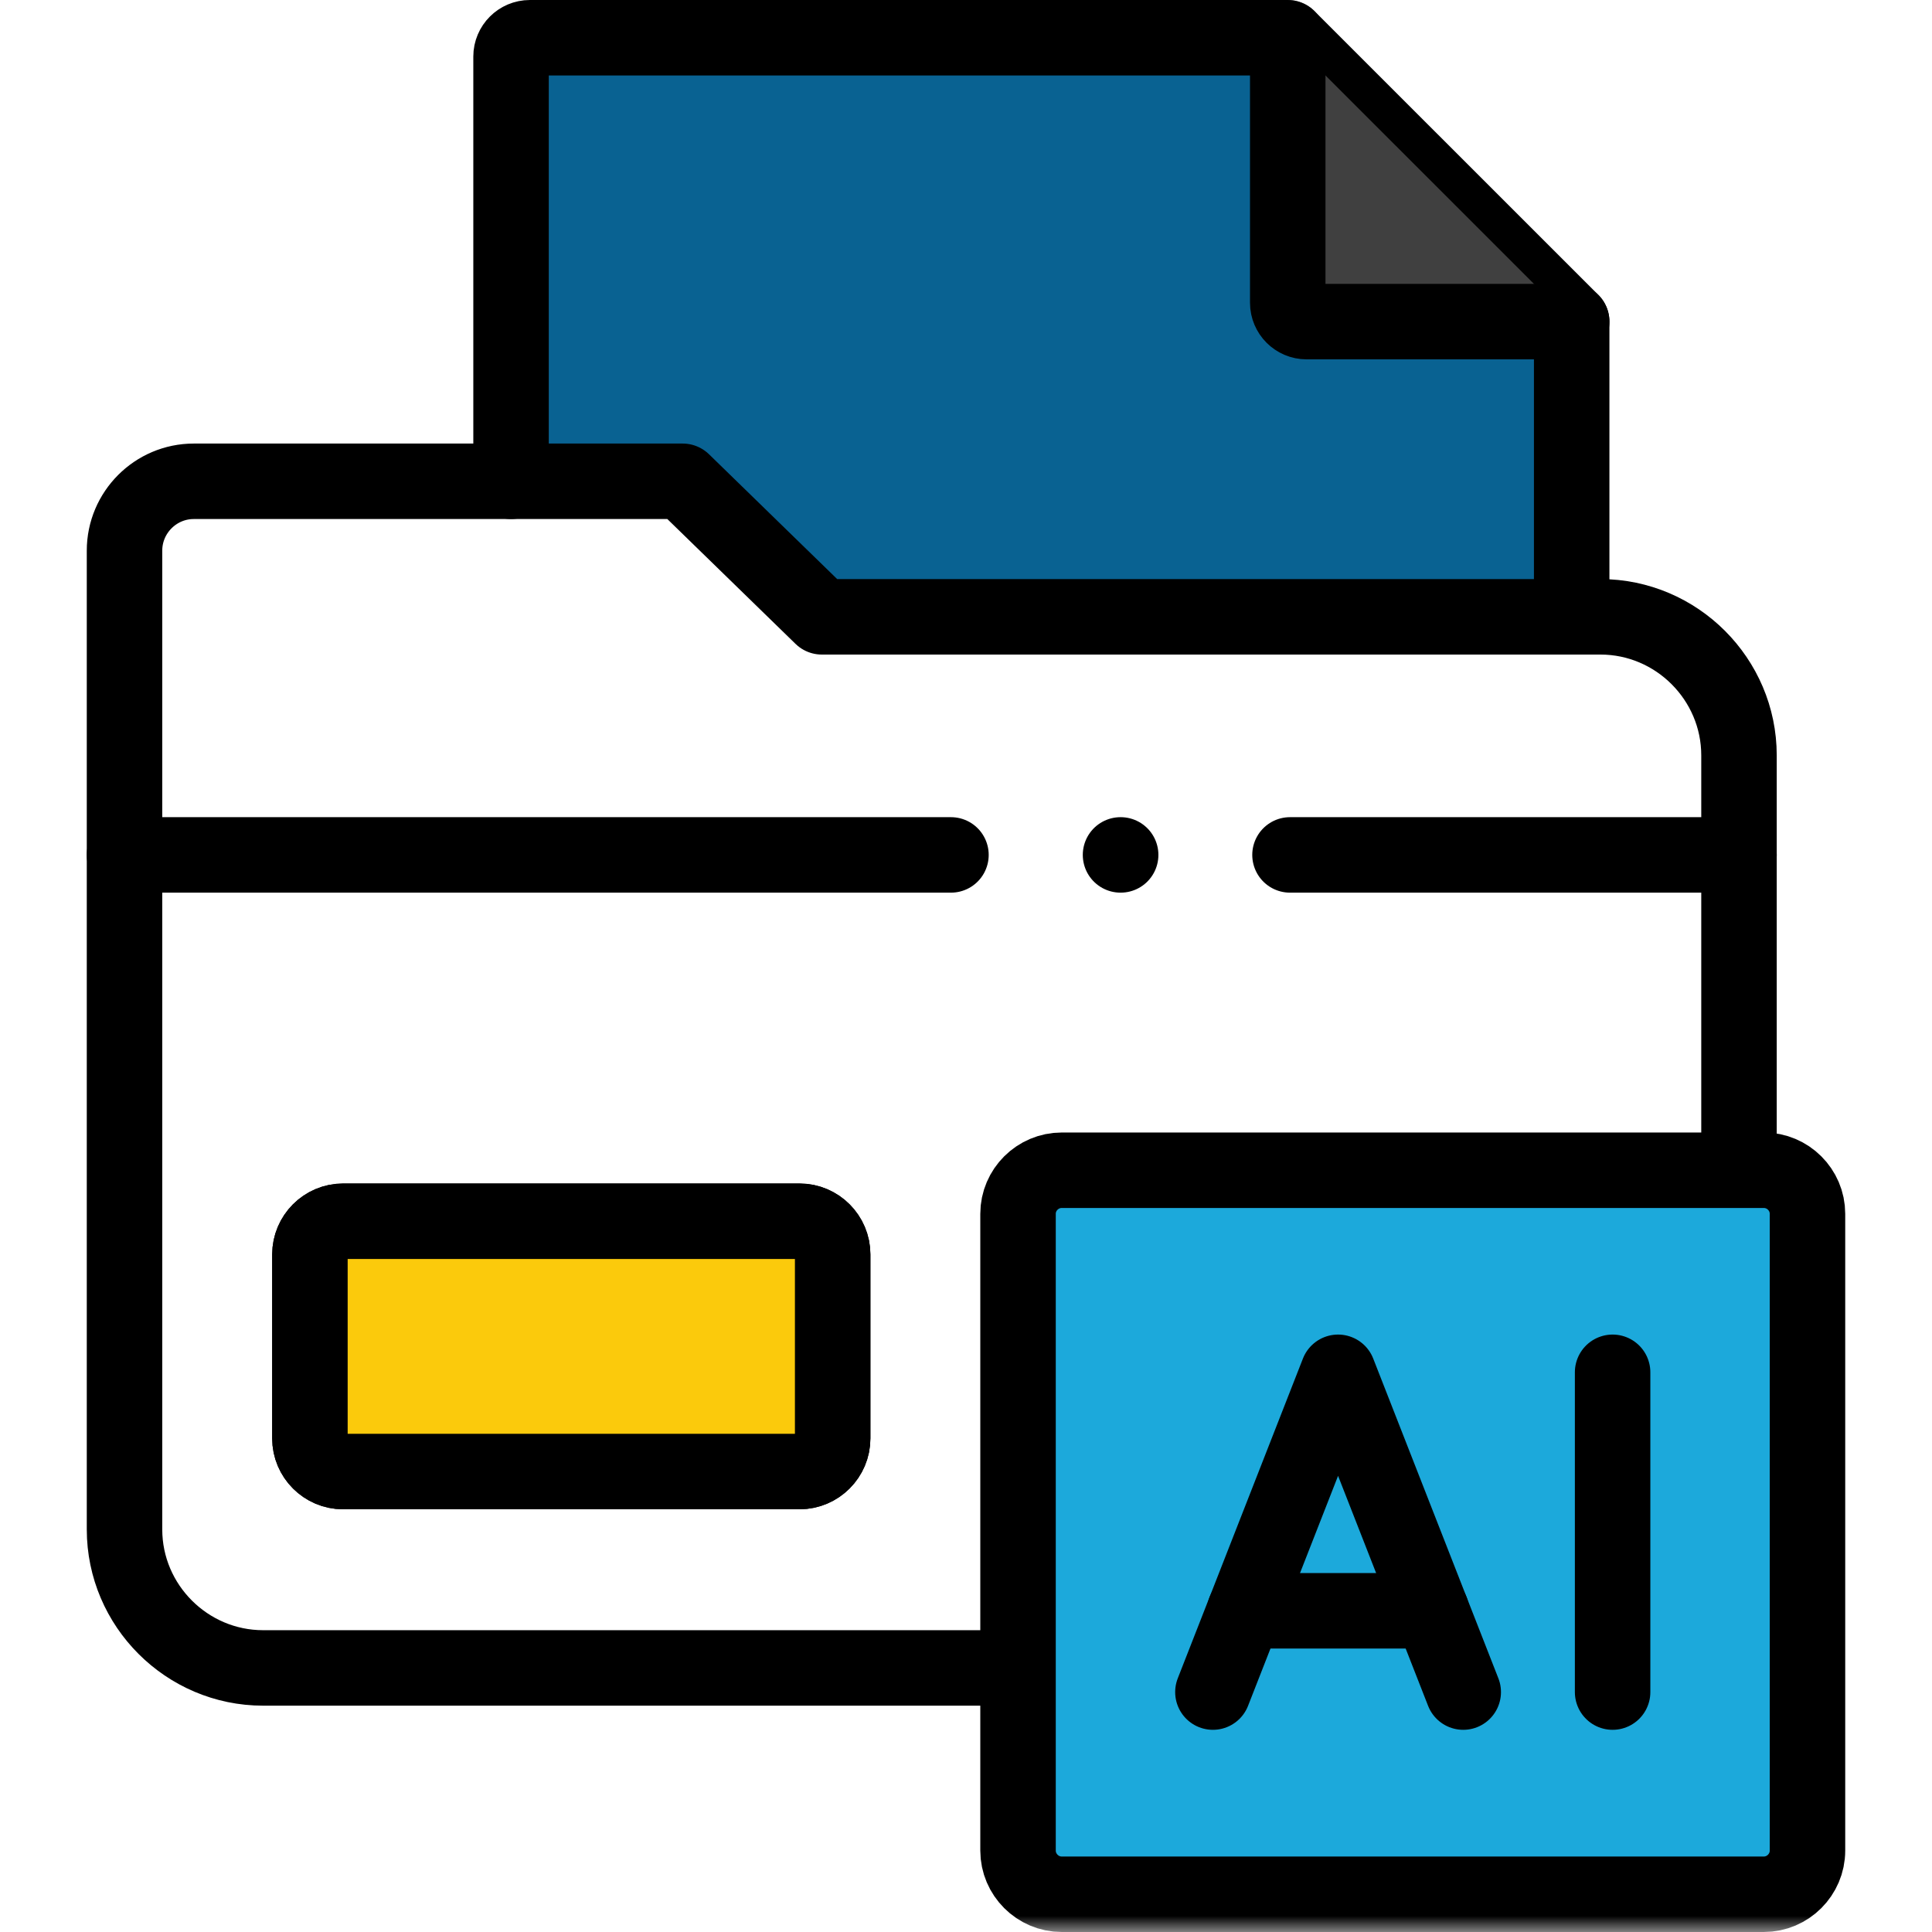 <svg width="60" height="60" viewBox="0 0 60 60" fill="none" xmlns="http://www.w3.org/2000/svg">
<g clip-path="url(#clip0_708_1270)">
<path d="M23 15H42V19L23.5 18.5L23 15Z" fill="#096292"/>
<path d="M48.81 19.156V9.988L39.992 1.172H16.456C16.134 1.172 15.871 1.434 15.871 1.756V14.947" fill="#096292"/>
<path d="M48.81 19.156V9.988L39.992 1.172H16.456C16.134 1.172 15.871 1.434 15.871 1.756V14.947" stroke="black" stroke-width="2.344" stroke-miterlimit="10" stroke-linecap="round" stroke-linejoin="round"/>
<mask id="mask0_708_1270" style="mask-type:luminance" maskUnits="userSpaceOnUse" x="0" y="0" width="60" height="60">
<path d="M-3.05176e-05 3.8147e-06H60V60H-3.05176e-05V3.8147e-06Z" fill="white"/>
</mask>
<g mask="url(#mask0_708_1270)">
<path d="M54.006 36.343V23.458C54.006 21.093 52.069 19.156 49.704 19.156H25.523L21.201 14.947H6.017C4.834 14.947 3.867 15.914 3.867 17.1V47.498C3.867 49.863 5.804 51.799 8.17 51.799H31.616" stroke="black" stroke-width="2.344" stroke-miterlimit="10" stroke-linecap="round" stroke-linejoin="round"/>
<path d="M32.972 36.343H54.777C55.522 36.343 56.133 36.951 56.133 37.695V57.473C56.133 58.217 55.522 58.828 54.777 58.828H32.972C32.228 58.828 31.616 58.217 31.616 57.473V37.695C31.616 36.951 32.228 36.343 32.972 36.343Z" fill="#1CA9DB" stroke="black" stroke-width="2.344" stroke-miterlimit="10" stroke-linecap="round" stroke-linejoin="round"/>
<path d="M39.992 1.172V9.403C39.992 9.725 40.255 9.988 40.577 9.988H48.81" fill="#404040"/>
<path d="M39.992 1.172V9.403C39.992 9.725 40.255 9.988 40.577 9.988H48.81" stroke="black" stroke-width="2.344" stroke-miterlimit="10" stroke-linecap="round" stroke-linejoin="round"/>
<path d="M37.668 52.549L41.555 42.618L45.442 52.549" stroke="black" stroke-width="2.344" stroke-miterlimit="10" stroke-linecap="round" stroke-linejoin="round"/>
<path d="M50.081 52.549V42.618" stroke="black" stroke-width="2.344" stroke-miterlimit="10" stroke-linecap="round" stroke-linejoin="round"/>
<path d="M38.656 50.025H44.454" stroke="black" stroke-width="2.344" stroke-miterlimit="10" stroke-linecap="round" stroke-linejoin="round"/>
<path d="M10.652 37.927H24.832C25.397 37.927 25.859 38.392 25.859 38.957V44.671C25.859 45.235 25.397 45.7 24.832 45.7H10.652C10.087 45.7 9.625 45.235 9.625 44.671V38.957C9.625 38.392 10.087 37.927 10.652 37.927Z" stroke="black" stroke-width="2.344" stroke-miterlimit="10" stroke-linecap="round" stroke-linejoin="round"/>
<path d="M10.652 37.927H24.832C25.397 37.927 25.859 38.392 25.859 38.957V44.671C25.859 45.235 25.397 45.7 24.832 45.7H10.652C10.087 45.7 9.625 45.235 9.625 44.671V38.957C9.625 38.392 10.087 37.927 10.652 37.927Z" fill="#FBCA0C" stroke="black" stroke-width="2.344" stroke-miterlimit="10" stroke-linecap="round" stroke-linejoin="round"/>
<path d="M29.533 26.55H3.867M54.006 26.55H40.062M34.803 26.55H34.799" stroke="black" stroke-width="2.344" stroke-miterlimit="10" stroke-linecap="round" stroke-linejoin="round"/>
</g>
</g>
<defs>
<clipPath id="clip0_708_1270">
<rect width="60" height="60" fill="white"/>
</clipPath>
</defs>
</svg>
